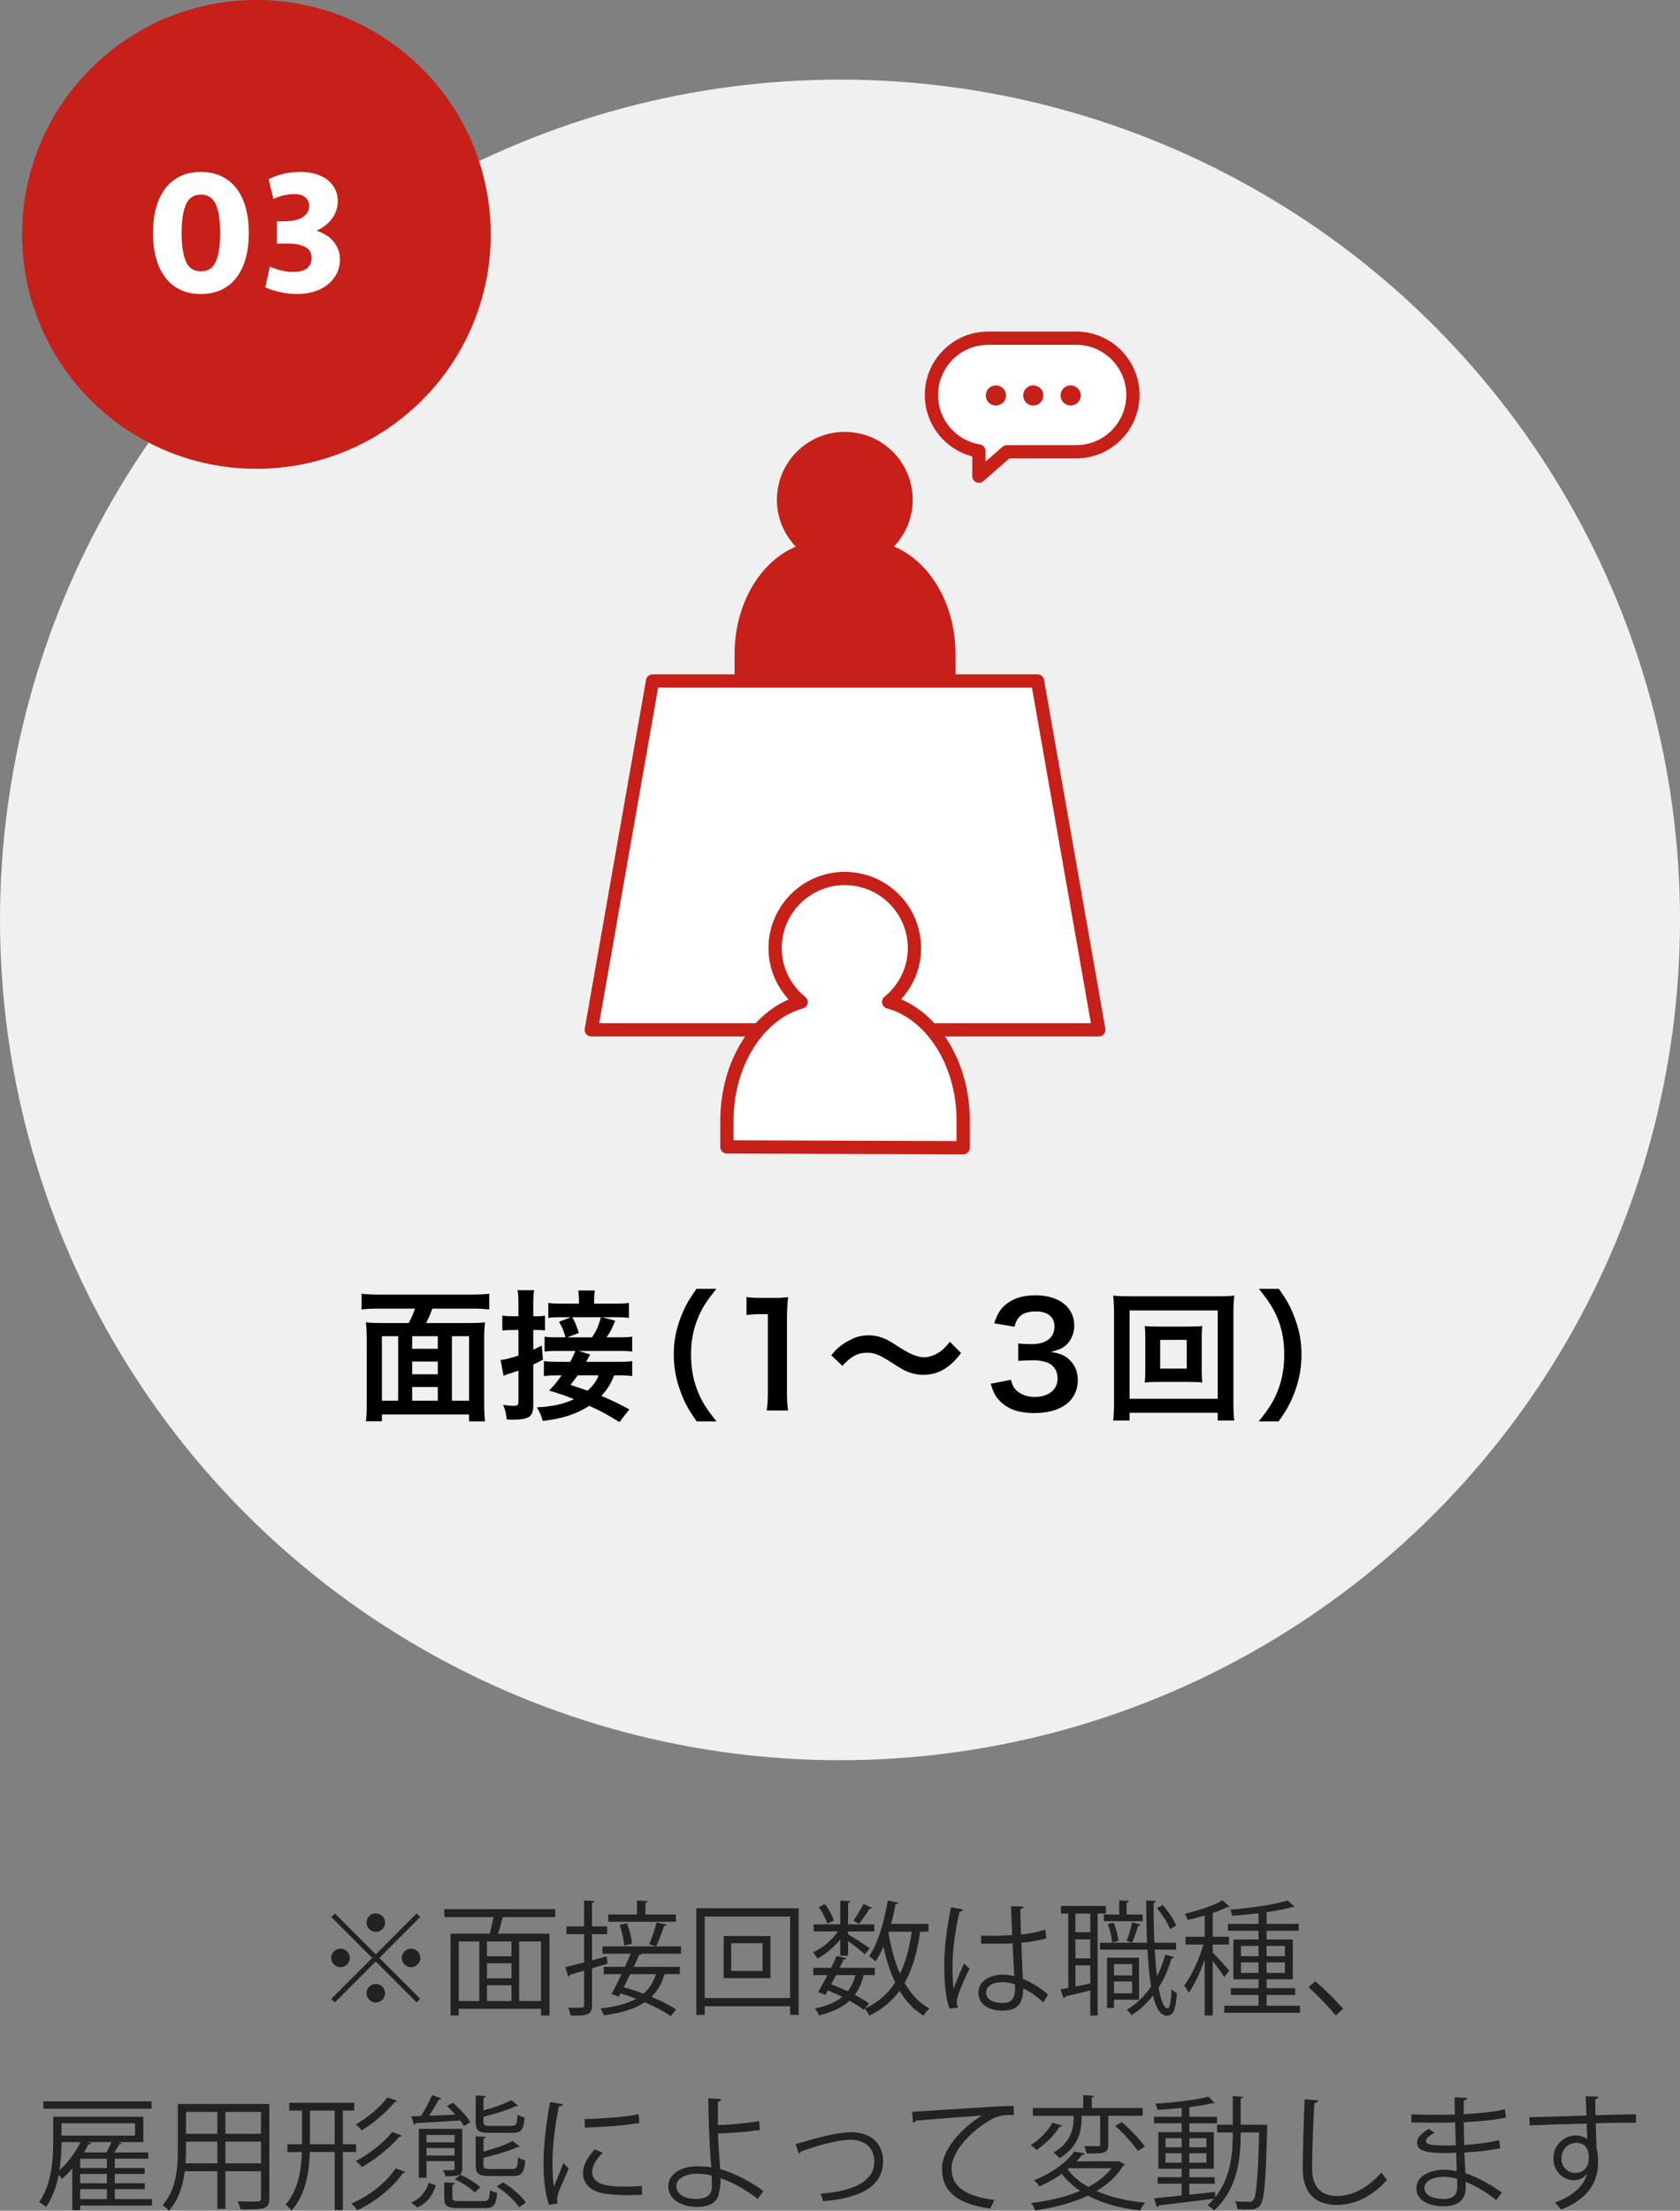 <svg viewBox="0 0 380 499.868" xmlns="http://www.w3.org/2000/svg"><rect x="0" y="0" width="380" height="499.868" fill="#808080" stroke="none"/><g fill="#222"><path d="m75.76 432.656 9.24 9.24 9.24-9.24.812.812-9.24 9.24 9.24 9.239-.812.812-9.24-9.24-9.268 9.269-.812-.812 9.268-9.268-9.24-9.24zm1.26 12.153c-1.148 0-2.1-.952-2.1-2.1s.952-2.101 2.1-2.101 2.1.952 2.1 2.101c0 1.204-1.008 2.1-2.1 2.1zm5.88-10.08c0-1.147.952-2.1 2.1-2.1s2.1.952 2.1 2.1-.952 2.101-2.1 2.101c-1.204 0-2.1-1.009-2.1-2.101zm4.2 15.959c0 1.148-.952 2.101-2.1 2.101s-2.1-.952-2.1-2.101.952-2.1 2.1-2.1c1.204 0 2.1 1.008 2.1 2.1zm5.88-10.08c1.148 0 2.1.952 2.1 2.101s-.952 2.1-2.1 2.1-2.1-.952-2.1-2.1c0-1.204 1.008-2.101 2.1-2.101z"/><path d="m125.572 433.469h-11.62c-.056.028-.14.028-.252.028-.252 1.063-.644 2.491-1.036 3.724h11.62v18.508h-1.904v-1.512h-18.62v1.512h-1.848v-18.508h8.848c.308-1.12.644-2.548.896-3.752h-11.144v-1.792h25.06zm-21.812 5.515v13.468h4.648v-13.468zm11.928 3.361v-3.36h-5.544v3.36zm0 4.984v-3.416h-5.544v3.416zm-5.544 1.567v3.556h5.544v-3.556zm12.236 3.556v-13.468h-4.956v13.468z"/><path d="m137.416 443.997-3.5 1.063v8.344c0 2.212-1.092 2.353-4.844 2.353-.056-.504-.308-1.288-.588-1.82.616.028 1.176.028 1.68.028 1.96 0 1.96-.028 1.96-.588v-7.784c-1.232.364-2.324.672-3.22.924 0 .252-.168.364-.364.448l-.672-2.185c1.176-.279 2.66-.644 4.256-1.063v-6.384h-3.976v-1.765h3.976v-5.852l2.352.14c-.028.225-.168.336-.56.393v5.319h3.416v1.765h-3.416v5.907c1.092-.279 2.184-.588 3.304-.896l.196 1.652zm16.632-2.24h-8.876c-.084.196-.252.28-.588.252-.364.812-.784 1.764-1.26 2.716h10.444v1.652h-3.472c-.588 2.1-1.54 3.779-2.94 5.124 2.212.924 4.2 1.932 5.572 2.884l-1.232 1.483c-1.4-1.008-3.5-2.128-5.852-3.136-2.184 1.456-5.18 2.408-9.24 2.968-.168-.504-.504-1.176-.812-1.567 3.472-.393 6.132-1.092 8.12-2.185-1.204-.476-2.408-.867-3.556-1.231l-.392.728-1.652-.56c.672-1.204 1.484-2.828 2.268-4.508h-4.032v-1.652h4.788c.476-1.036.924-2.044 1.316-2.968h-6.384v-1.652h17.78zm-1.176-8.876v1.651h-15.288v-1.651h6.496v-3.164l2.436.14c-.028.196-.168.336-.532.393v2.632h6.888zm-11.032 1.988c.56 1.512 1.036 3.443 1.12 4.619l-1.764.421c-.084-1.204-.504-3.164-1.036-4.677zm.7 11.508c-.476 1.008-.98 2.016-1.456 2.939 1.428.42 2.968.924 4.48 1.484 1.316-1.148 2.212-2.604 2.8-4.424h-5.824zm8.26-11.2c-.056.196-.252.28-.588.308-.448 1.316-1.148 3.305-1.82 4.593l-1.568-.421c.616-1.371 1.316-3.527 1.68-4.983l2.296.504z"/><path d="m157.492 431.48h23.156v24.108h-1.932v-1.96h-19.32v1.96h-1.904zm1.904 20.3h19.32v-18.424h-19.32zm4.284-14.027h10.583v9.52h-10.583zm8.792 7.895v-6.271h-7.083v6.271z"/><path d="m190.056 442.205v-3.668c-1.428 1.735-3.332 3.359-5.152 4.34-.224-.42-.672-1.064-1.036-1.429 2.072-.896 4.34-2.771 5.684-4.731h-5.516v-1.596h6.02v-5.376l2.296.14c-.028.196-.168.336-.532.364v4.872h5.936v1.596h-5.936v.644c1.148.672 4.144 2.604 4.9 3.164l-1.092 1.372c-.672-.644-2.464-2.044-3.808-3.023v3.332h-1.764zm7.812 4.396h-2.52c-.42 1.736-1.064 3.192-1.988 4.452 1.26.672 2.38 1.344 3.248 1.988l-1.26 1.399c-.84-.672-1.96-1.372-3.192-2.044-1.652 1.484-3.892 2.576-6.944 3.332-.14-.504-.532-1.204-.896-1.596 2.66-.532 4.676-1.372 6.188-2.604-1.064-.531-2.156-1.036-3.248-1.483l-.56 1.008-1.652-.616c.616-1.036 1.372-2.408 2.1-3.836h-3.164v-1.652h4.004c.448-.924.896-1.848 1.26-2.688l2.212.504c-.084.196-.252.28-.616.252-.28.588-.588 1.26-.924 1.932h7.952zm-11.228-16.073c.84 1.148 1.652 2.688 1.96 3.725l-1.484.7c-.28-1.009-1.092-2.604-1.904-3.78zm2.464 16.073c-.364.7-.728 1.4-1.092 2.072 1.26.476 2.52 1.008 3.724 1.567.812-1.008 1.372-2.212 1.764-3.64h-4.396zm3.92-12.321c.756-1.008 1.736-2.659 2.268-3.779l1.96.868c-.084.195-.308.224-.56.195-.588 1.008-1.596 2.437-2.38 3.389zm16.996 2.492h-1.876c-.672 4.62-1.764 8.456-3.528 11.564 1.428 2.548 3.276 4.563 5.628 5.796-.448.392-1.036 1.092-1.344 1.624-2.24-1.316-4.004-3.248-5.432-5.628-1.708 2.352-3.92 4.228-6.832 5.628-.196-.448-.7-1.232-1.036-1.597 2.996-1.371 5.236-3.331 6.888-5.907-1.148-2.38-2.016-5.124-2.66-8.12-.56 1.288-1.148 2.436-1.82 3.388-.308-.364-.98-.924-1.428-1.204 1.988-2.8 3.416-7.728 4.228-12.6l2.38.504c-.056.224-.252.336-.616.336-.28 1.484-.616 2.996-1.008 4.452h8.456zm-8.96 0-.084.28c.56 3.36 1.4 6.496 2.604 9.212 1.288-2.632 2.1-5.796 2.66-9.492z"/><path d="m214.78 454.16c-.868-2.016-1.204-6.188-1.204-9.855 0-3.724.588-8.4 1.512-13.076l2.716.532c-.056.28-.336.476-.728.504-1.008 3.836-1.624 8.82-1.624 12.068 0 2.128.028 4.256.252 5.292.616-1.681 1.736-4.368 2.324-5.685l1.26 1.176c-.924 1.904-2.884 6.16-2.884 7.477 0 .392.084.812.28 1.344l-1.904.224zm7.112-16.491c2.352.027 4.704.056 7.056-.112-.112-2.408-.196-4.479-.252-6.552l2.828.084c-.028.28-.28.504-.728.588.028 1.792.084 3.612.14 5.74 2.212-.225 4.004-.616 5.488-1.12l.252 1.96c-1.344.42-3.276.812-5.656 1.008.112 3.108.252 6.384.336 8.176 2.128.868 4.256 2.24 5.712 3.557l-1.092 1.792c-1.148-1.148-2.8-2.381-4.536-3.192-.028 2.38-.476 5.04-4.676 5.04-3.276 0-5.46-1.568-5.46-4.032 0-2.855 2.884-4.116 5.46-4.116.868 0 1.792.112 2.66.364-.084-1.764-.252-4.704-.392-7.448-.868.057-2.044.084-2.856.084h-4.256l-.028-1.819zm7.672 11.004c-.896-.28-1.848-.504-2.772-.504-1.708 0-3.752.615-3.752 2.38 0 1.567 1.68 2.352 3.724 2.352 2.072 0 2.828-1.008 2.828-3.248l-.028-.979z"/><path d="m250.144 432.685h-1.876v23.044h-1.652v-5.684c-2.184.531-4.256 1.063-5.684 1.372-.028.224-.168.363-.336.42l-.728-2.017 1.764-.336v-16.8h-1.652v-1.736h10.164v1.736zm-3.528 4.2v-4.2h-3.36v4.2zm0 5.908v-4.284h-3.36v4.284zm-3.36 1.596v4.788l3.36-.7v-4.088zm17.92-3.556c.14 2.212.308 4.256.532 6.048.756-1.512 1.372-3.136 1.848-4.9l2.016.532c-.056.196-.252.28-.588.308-.7 2.408-1.68 4.648-2.912 6.608.504 2.855 1.176 4.647 2.016 4.647.504 0 .784-1.371.896-4.34.336.393.868.812 1.232.952-.308 3.809-.784 5.068-2.324 5.068-1.428 0-2.408-1.708-3.108-4.536-1.372 1.792-2.996 3.276-4.844 4.424-.224-.364-.728-.924-1.064-1.231 2.156-1.261 4.004-3.053 5.488-5.265-.392-2.352-.644-5.208-.812-8.315h-10.752v-1.568h10.668c-.14-3.024-.196-6.271-.224-9.548l2.24.112c0 .224-.168.336-.532.392-.028 3.08.028 6.188.168 9.044h4.9v1.568zm-11.508-7.952h3.5v-3.192l2.184.141c-.028.195-.168.336-.532.392v2.66h3.64v1.512h-8.792v-1.512zm7.98 19.264h-5.684v1.876h-1.568v-11.368h7.252zm-5.768-17.416c.588 1.288 1.008 2.996 1.092 4.116l-1.428.392c-.056-1.147-.448-2.884-.98-4.199zm4.2 9.379h-4.116v2.548h4.116zm-4.116 6.58h4.116v-2.66h-4.116zm6.02-15.483c-.084.168-.252.252-.56.279-.308 1.036-.868 2.717-1.372 3.78 0 0-1.176-.42-1.204-.42.448-1.148.98-2.968 1.232-4.2zm5.012-4.452c1.288 1.399 2.52 3.332 3.052 4.647l-1.4.784c-.504-1.344-1.764-3.332-2.968-4.76l1.316-.672z"/><path d="m274.308 441.505c.84.784 3.192 3.388 3.724 4.088l-1.148 1.456c-.448-.84-1.624-2.437-2.576-3.641v12.32h-1.82v-12.656c-1.008 2.912-2.352 5.796-3.64 7.561-.196-.504-.672-1.26-1.008-1.68 1.624-2.101 3.416-5.937 4.368-9.269h-4.06v-1.764h4.34v-4.816c-1.288.393-2.604.729-3.864 1.008-.084-.392-.364-1.008-.616-1.371 3.08-.757 6.58-1.877 8.484-3.053l1.652 1.4c-.196.112-.252.112-.56.112-.868.476-2.016.924-3.276 1.344v5.376h3.668v1.764h-3.668v1.82zm12.18 12.012h7.56v1.596h-17.136v-1.596h7.756v-2.436h-6.272v-1.54h6.272v-1.988h-5.684v-9.016h5.684v-1.96h-6.916v-1.568h6.916v-2.408c-1.988.252-4.032.448-5.936.588-.056-.392-.28-1.036-.476-1.399 4.62-.393 10.136-1.12 12.992-2.072l1.568 1.4c-.084.084-.168.111-.308.111-.056 0-.14 0-.224-.027-1.512.447-3.556.84-5.796 1.147v2.66h7.28v1.568h-7.28v1.96h5.936v9.016h-5.936v1.988h6.468v1.54h-6.468zm-5.796-13.524v2.323h3.976v-2.323zm0 6.104h3.976v-2.38h-3.976zm9.94-6.104h-4.144v2.323h4.144zm0 6.104v-2.38h-4.144v2.38z"/><path d="m297.464 448.001c2.072 1.651 4.816 4.424 6.328 6.188l-1.68 1.54c-1.4-1.792-4.256-4.731-6.132-6.412l1.484-1.315z"/><path d="m34.376 497.236v1.456h-16.24v1.036h-1.792v-9.38c-.756.868-1.54 1.652-2.324 2.296-.168-.224-.476-.588-.756-.896-.504 2.604-1.372 5.18-2.855 7.279-.336-.336-1.148-.896-1.568-1.092 2.884-4.06 3.192-9.66 3.192-13.664v-5.655h20.384v5.739h-5.712l.84.28c-.084.168-.28.224-.588.224-.28.532-.672 1.204-1.092 1.82h7.672v1.428h-7.561v2.101h6.748v1.344h-6.748v2.1h6.748v1.345h-6.748v2.239zm-.084-22.091v1.652h-24.472v-1.652zm-20.384 9.211c0 1.876-.112 4.116-.477 6.384 1.82-1.624 3.584-3.947 4.788-6.384h-4.312zm16.632-4.255h-16.632v2.772h16.632zm-6.356 10.108v-2.101h-6.048v2.101zm0 3.443v-2.1h-6.048v2.1zm-6.048 1.345v2.239h6.048v-2.239zm1.764-10.641.728.252c-.112.168-.308.252-.616.252-.308.616-.644 1.204-1.008 1.82h5.068c.392-.728.84-1.596 1.147-2.324h-5.32z"/><path d="m60.92 475.732v21.28c0 2.576-1.232 2.604-6.524 2.548-.084-.476-.392-1.315-.672-1.82 1.036.028 2.044.057 2.856.057 2.324 0 2.464 0 2.464-.784v-6.076h-8.064v8.512h-1.82v-8.512h-7.364c-.42 3.192-1.372 6.468-3.584 8.932-.28-.363-1.008-1.008-1.428-1.26 3.136-3.527 3.444-8.567 3.444-12.571v-10.305h20.692zm-18.844 10.305c0 .979-.028 2.016-.112 3.107h7.196v-4.899h-7.084zm7.084-8.513h-7.084v4.956h7.084zm9.884 4.956v-4.956h-8.064v4.956zm-8.064 6.665h8.064v-4.899h-8.064z"/><path d="m80.548 486.597h-2.996v13.132h-1.848v-13.132h-5.628c-.14 4.704-.868 9.408-4.116 13.244-.28-.42-.924-1.064-1.344-1.316 2.855-3.5 3.528-7.728 3.668-11.928h-3.276v-1.764h3.304v-7.616h-2.884v-1.764h14.7v1.764h-2.576v7.616h2.996zm-10.444-1.764h5.6v-7.616h-5.6zm21.56 6.271c-.084.168-.28.252-.56.252-2.212 3.248-6.16 6.468-10.276 8.4-.336-.448-.896-1.092-1.372-1.512 3.948-1.652 7.924-4.704 10.024-7.952zm-1.848-16.071c-.112.195-.308.279-.532.252-1.764 2.212-4.788 4.787-7.448 6.411-.336-.42-.896-.979-1.4-1.344 2.548-1.399 5.544-3.864 7.196-6.104l2.184.784zm1.036 7.84c-.084.168-.28.279-.532.279-2.016 2.38-5.432 5.124-8.456 6.832-.309-.42-.896-.979-1.372-1.344 2.884-1.512 6.328-4.144 8.231-6.58l2.128.812z"/><path d="m98.58 494.129c-.672 2.071-1.792 3.947-4.172 4.983l-1.428-1.092c2.128-.868 3.416-2.548 4.004-4.479zm6.356-13.412c-.224-.392-.504-.812-.84-1.26-3.78.252-7.616.476-10.052.615-.056.196-.224.337-.392.364l-.616-1.904 2.184-.084c.896-1.371 1.932-3.331 2.521-4.731l2.1.756c-.056.168-.252.224-.588.224-.532 1.064-1.4 2.492-2.212 3.696l5.936-.252c-.588-.7-1.26-1.372-1.904-1.932l1.344-.756c1.54 1.26 3.22 3.107 3.948 4.396l-1.428.868zm-.392.643v8.988c0 1.54-.728 1.736-3.78 1.736-.084-.448-.364-1.008-.56-1.4 2.604.056 2.604.028 2.604-.336v-1.708h-6.328v3.78h-1.736v-11.061h9.8zm-1.736 1.372h-6.328v1.681h6.328zm-6.328 4.649h6.328v-1.681h-6.328zm5.852 9.548c0 .644.252.756 1.736.756h5.264c1.176 0 1.372-.28 1.484-2.492.392.28 1.12.504 1.624.616-.196 2.828-.784 3.472-2.912 3.472h-5.572c-2.772 0-3.472-.447-3.472-2.352v-3.472l2.408.14c-.027.196-.195.336-.56.392zm5.068-1.176c-.924-.98-2.856-2.24-4.508-2.969l1.176-1.063c1.652.7 3.584 1.876 4.564 2.855zm8.316-15.065c1.036 0 1.232-.336 1.344-2.548.392.28 1.092.504 1.596.616-.196 2.8-.756 3.5-2.772 3.5h-5.068c-2.548 0-3.22-.477-3.22-2.437v-6.02l2.296.168c-.027.168-.168.308-.532.364v2.855c2.38-.644 4.844-1.512 6.272-2.324l1.596 1.288c-.14.112-.336.141-.532.084-1.764.841-4.676 1.708-7.336 2.381v1.203c0 .7.224.868 1.568.868h4.788zm.112 9.745c1.064 0 1.26-.364 1.344-2.632.42.308 1.12.56 1.624.644-.224 2.856-.784 3.584-2.8 3.584h-5.152c-2.576 0-3.248-.504-3.248-2.491v-6.524l2.296.168c-.027.168-.168.308-.532.364v2.939c2.464-.672 5.096-1.54 6.58-2.407l1.624 1.315c-.084.084-.168.112-.308.112-.056 0-.14 0-.224-.028-1.848.868-4.9 1.764-7.672 2.437v1.624c0 .756.224.896 1.596.896h4.872zm1.596 8.652c-.952-1.484-3.08-3.444-5.096-4.704l1.456-.924c2.016 1.204 4.2 3.08 5.18 4.563l-1.54 1.064z"/><path d="m127.364 475.789c-.084.308-.364.476-.924.447-.98 4.564-1.484 9.576-1.484 12.601 0 2.1.084 4.228.364 5.544.532-1.372 1.736-4.312 2.128-5.292l1.176 1.231c-1.148 2.828-1.988 4.425-2.38 5.685-.14.476-.224.924-.224 1.315 0 .309.056.588.14.868l-1.988.364c-.896-2.66-1.232-5.908-1.232-9.632 0-3.668.588-8.792 1.484-13.636l2.94.504zm17.836 20.468c-1.008.056-2.044.084-3.08.084-1.988 0-3.864-.112-5.208-.309-3.444-.504-5.04-2.407-5.04-4.647 0-1.932 1.064-3.556 2.632-5.404l1.82.784c-1.4 1.456-2.38 2.8-2.38 4.396 0 3.247 4.76 3.247 7.672 3.247 1.176 0 2.436-.056 3.612-.14l-.028 1.988zm-12.964-17.109c3.612-.084 8.484-.42 12.208-1.063l.168 1.96c-3.472.588-9.1.952-12.32 1.036z"/><path d="m171.38 497.209c-2.408-1.904-5.46-3.725-8.4-4.677.056 1.093-.14 2.521-.364 3.248-.224 2.324-2.38 3.221-4.956 3.221-3.612 0-6.468-1.765-6.496-4.593-.056-2.827 2.912-4.563 6.44-4.592.98 0 2.24.057 3.276.252 0-.756-.14-1.399-.168-2.044-.252-3.668-.476-9.548-.504-13.58l2.912.168c0 .28-.252.532-.728.589-.028.756 0 4.451 0 5.292 1.82 0 5.908-.309 9.296-.896l.196 1.988c-3.192.504-7.336.784-9.464.812 0 1.597.056 2.24.476 8.036 3.612 1.064 7.028 2.968 9.772 4.984zm-13.832-5.712c-2.688.056-4.564 1.176-4.564 2.771 0 2.044 2.212 2.94 4.452 2.94 1.96 0 3.584-.7 3.584-2.688 0-.644 0-1.792-.056-2.604-1.12-.336-2.352-.42-3.416-.42z"/><path d="m179.948 484.776c.504-.111 1.54-.392 2.492-.672 3.472-1.036 7.532-1.988 10.136-1.988 3.78 0 7.168 2.017 7.168 6.58 0 6.16-6.104 8.429-13.58 9.017-.112-.42-.392-1.372-.56-1.708 6.58-.477 12.152-2.38 12.152-7.196 0-3.5-2.492-5.012-5.46-4.984-2.24.028-5.852.841-9.38 2.045-.644.224-1.344.476-1.792.615-.056.225-.252.42-.448.477l-.728-2.185z"/><path d="m206.296 477.497c2.1-.084 19.348-1.316 22.988-1.345l.028 2.101c-.364-.028-.7-.028-1.036-.028-1.624 0-2.996.28-4.788 1.428-4.2 2.521-8.26 7.028-8.26 10.641 0 3.92 2.744 6.244 9.688 7.14l-.924 1.96c-7.952-1.147-10.92-4.116-10.92-9.1 0-3.948 3.892-8.736 9.016-11.956-2.968.195-11.34.84-14.952 1.176-.084.224-.392.42-.616.448l-.224-2.464z"/><path d="m240.232 480.604c-.084.168-.28.28-.56.28-1.036 1.708-3.164 3.892-5.208 5.236-.336-.336-.952-.841-1.316-1.12 1.988-1.204 4.004-3.248 4.9-5.04zm12.824 8.008 1.372.841c-.056.14-.224.224-.392.279-1.456 2.353-3.528 4.229-6.02 5.685 3.08 1.372 6.832 2.239 11.004 2.632-.42.42-.868 1.231-1.12 1.764-4.564-.504-8.568-1.624-11.816-3.36-3.5 1.652-7.644 2.717-11.928 3.36-.14-.476-.588-1.288-.952-1.68 3.976-.477 7.84-1.372 11.116-2.744-1.624-1.092-3.024-2.38-4.144-3.864-1.428 1.008-3.136 1.988-5.068 2.856-.252-.448-.812-1.092-1.232-1.4 4.368-1.735 7.504-4.228 9.1-6.496l2.408.42c-.056.196-.252.336-.616.336-.392.477-.812.952-1.288 1.456h9.24l.336-.084zm-8.4-10.219c0 2.716-.196 6.72-5.012 9.604-.28-.393-.924-.98-1.344-1.288 4.2-2.437 4.564-5.74 4.564-8.148v-.168h-9.24v-1.764h11.396v-2.912l2.464.168c-.028.196-.168.336-.532.364v2.38h11.508v1.764h-7.784v6.468c0 2.017-.784 2.072-4.9 2.072-.084-.504-.308-1.176-.532-1.68 1.484.027 2.744.027 3.136.027.392-.027.476-.111.476-.447v-6.44zm-2.856 11.872-.308.252c1.148 1.568 2.744 2.884 4.676 3.976 2.128-1.119 3.948-2.52 5.236-4.228zm15.568-3.892c-1.008-1.568-3.192-3.977-5.096-5.685l1.484-.868c1.876 1.652 4.144 3.977 5.18 5.544z"/><path d="m285.676 480.409.98.056c-.028.168-.028.42-.028.616-.336 12.319-.644 16.268-1.54 17.472-.756 1.036-1.652 1.036-2.912 1.036-.672 0-1.484-.028-2.268-.057-.056-.531-.252-1.315-.532-1.792 1.428.112 2.66.112 3.276.112.364 0 .616-.084.84-.42.672-.84 1.036-4.648 1.316-15.26h-4.172c0 5.768-.616 12.684-6.02 17.64-.336-.336-1.008-.896-1.456-1.176.532-.477 1.008-.98 1.456-1.512-4.62.615-9.464 1.176-12.516 1.54-.056.195-.224.336-.392.392l-.672-2.016c1.68-.141 3.864-.364 6.244-.616v-2.66h-5.432v-1.484h5.432v-1.903h-5.264v-8.288h5.264v-1.988h-6.244v-1.483h6.244v-1.988c-1.82.196-3.724.336-5.46.42-.084-.393-.308-.98-.476-1.4 4.172-.252 9.268-.84 12.012-1.567l1.4 1.428c-.056.056-.14.056-.252.056-.084 0-.168 0-.28-.027-1.26.336-2.94.615-4.76.84-.084.084-.224.14-.448.168v2.072h6.272v1.483h-6.272v1.988h5.544v8.288h-5.544v1.903h5.74v1.484h-5.74v2.464c1.904-.196 3.892-.392 5.824-.616l.028 1.204c3.584-4.479 3.976-10.052 3.976-14.644h-3.528v-1.764h3.528v-6.469l2.324.168c-.028.196-.168.309-.532.364v5.937h5.04zm-22.036 3.052v2.071h3.64v-2.071zm0 5.544h3.64v-2.128h-3.64zm9.24-5.544h-3.864v2.071h3.864zm0 5.544v-2.128h-3.864v2.128z"/><path d="m298.164 474.921c-.056.336-.308.532-.868.616-.224 3.248-.504 10.668-.504 14.812 0 4.172 2.072 6.188 5.6 6.188 3.416 0 6.888-1.708 10.08-5.32.28.448.924 1.344 1.26 1.651-3.276 3.725-7.252 5.685-11.368 5.685-5.096 0-7.7-2.94-7.7-8.232 0-3.527.252-12.208.448-15.651l3.052.252z"/><path d="m319.248 478.057c1.736.112 4.06.112 5.964.112 1.26 0 2.688-.028 3.864-.057-.028-1.344-.056-2.911-.056-3.892l2.828.14c-.028.336-.28.504-.756.588-.028.448 0 2.604 0 3.08 3.276-.168 6.524-.447 9.296-1.092l.252 1.849c-2.744.615-5.992.896-9.548 1.063.028 1.68.056 3.416.112 5.152 2.716-.168 5.628-.532 7.896-1.092l.224 1.819c-2.352.504-5.292.84-8.092.98l.224 4.676c2.576.84 5.32 2.296 8.232 4.368l-1.232 1.708c-2.52-1.988-4.9-3.332-6.944-4.116 0 .448.028.952.028 1.316-.028 2.659-1.624 4.199-5.012 4.199-3.556 0-6.16-1.456-6.16-4.088 0-2.688 3.052-4.172 6.188-4.172.924 0 1.904.084 2.94.336-.028-1.204-.084-2.66-.112-4.172-.896.028-1.904.056-2.716.056-4.788 0-6.132-.756-6.132-2.38 0-1.063.812-1.932 2.604-3.08l1.344.868c-1.26.7-1.932 1.316-1.932 1.876 0 .84 1.316 1.008 4.872 1.008.616 0 1.26 0 1.876-.027l-.168-5.181c-1.204.057-2.604.057-3.864.057-1.792 0-4.34 0-6.02-.057v-1.848zm10.36 14.588c-1.12-.308-2.156-.448-3.136-.448-2.128 0-4.284.868-4.284 2.549 0 1.651 1.96 2.464 4.396 2.464 2.212 0 3.052-.98 3.052-2.94l-.028-1.624z"/><path d="m358.84 478.337c-.028-.616-.112-3.668-.168-4.368l2.884.112c-.028.224-.224.504-.728.588 0 .336 0 .672.056 3.611 3.444-.111 7.056-.195 9.156-.224v1.932c-2.38-.056-5.768 0-9.1.112.056 2.185.112 4.2.196 5.74.28.924.336 1.764.336 2.939 0 .896-.084 1.933-.28 2.717-.728 3.275-3.136 6.159-8.064 8.119-.364-.476-.98-1.176-1.428-1.596 4.284-1.54 6.58-3.864 7.28-6.523h-.028c-.588.84-1.624 1.483-2.884 1.483-2.492 0-4.704-2.044-4.704-4.899-.028-2.969 2.38-5.236 5.04-5.236 1.008 0 2.044.364 2.604.868 0-.477-.056-2.353-.112-3.557-2.912.057-11.76.364-12.908.421l-.056-1.849 6.384-.168 6.524-.224zm.532 9.828c0-1.093 0-3.641-2.856-3.641-1.932.028-3.304 1.513-3.332 3.557 0 1.96 1.484 3.248 3.108 3.248 1.988 0 3.08-1.54 3.08-3.164z"/></g><circle cx="190" cy="208" fill="#f0f0f0" r="190"/><circle cx="58" cy="53" fill="#c72019" r="53"/><path d="m56.281 52.68c0 2.054-.227 3.927-.68 5.62-.454 1.694-1.134 3.147-2.04 4.36-.907 1.214-2.04 2.153-3.4 2.82-1.36.666-2.934 1-4.72 1-1.814 0-3.394-.334-4.74-1-1.347-.667-2.474-1.606-3.38-2.82-.907-1.213-1.587-2.666-2.04-4.36-.454-1.693-.68-3.566-.68-5.62s.226-3.926.68-5.62c.453-1.692 1.133-3.146 2.04-4.359.906-1.213 2.033-2.153 3.38-2.82 1.346-.666 2.926-1 4.74-1 1.786 0 3.36.334 4.72 1 1.36.667 2.493 1.607 3.4 2.82.906 1.214 1.586 2.667 2.04 4.359.453 1.694.68 3.567.68 5.62zm-6.48 0c0-2.826-.327-4.979-.98-6.46-.654-1.479-1.78-2.22-3.38-2.22s-2.727.74-3.38 2.22c-.654 1.48-.98 3.634-.98 6.46s.326 4.98.98 6.46c.653 1.48 1.78 2.221 3.38 2.221s2.726-.74 3.38-2.221c.653-1.479.98-3.633.98-6.46z" fill="#fff"/><path d="m76.881 58.64c0 1.228-.252 2.32-.756 3.28-.503.96-1.186 1.78-2.047 2.46s-1.876 1.2-3.045 1.561c-1.169.359-2.419.54-3.752.54s-2.634-.142-3.9-.424c-1.267-.282-2.394-.639-3.38-1.068l1.04-4.708c.773.347 1.606.634 2.5.859.894.228 1.86.341 2.9.341 1.36 0 2.373-.285 3.04-.854.666-.57 1-1.346 1-2.326 0-1.166-.494-1.994-1.48-2.484-.987-.49-2.254-.735-3.8-.735h-2.6v-5.04h1.52c1.92 0 3.366-.312 4.34-.934.973-.623 1.46-1.464 1.46-2.524 0-.82-.287-1.477-.86-1.967-.574-.489-1.42-.735-2.54-.735-.693 0-1.474.097-2.34.29-.867.193-1.647.47-2.34.83l-1.08-4.48c1.12-.56 2.26-.973 3.42-1.239s2.433-.4 3.82-.4c1.226 0 2.36.154 3.4.46 1.04.307 1.926.747 2.66 1.32s1.307 1.267 1.72 2.08.62 1.714.62 2.7c0 1.439-.42 2.746-1.26 3.92s-2.02 2.106-3.54 2.8c.714.24 1.39.547 2.024.92.635.374 1.191.827 1.667 1.36.477.533.86 1.146 1.151 1.84.292.693.437 1.479.437 2.359z" fill="#fff"/><path d="m92.432 299.153c.544-.992 1.024-2.016 1.44-3.264h-8.16c-1.6 0-2.784.063-3.936.192v-3.552c1.152.128 2.368.191 3.904.191h21.086c1.44 0 2.751-.063 3.904-.191v3.552c-1.152-.129-2.368-.192-3.904-.192h-8.992c-.32 1.056-.896 2.336-1.408 3.264h9.567c1.696 0 2.688-.032 3.776-.16-.16 1.248-.192 2.24-.192 4.128v13.919c0 1.76.064 3.2.192 4.352h-3.616v-1.567h-19.711v1.535h-3.616c.16-1.344.192-2.399.192-4.352v-13.919c0-1.567-.064-2.783-.192-4.096.992.128 2.144.16 3.776.16h5.888zm-2.369 2.976h-3.68v14.591h3.68zm3.168 2.848h5.792v-2.848h-5.792zm5.792 2.879h-5.792v2.88h5.792zm0 8.864v-3.104h-5.792v3.104zm3.2 0h3.872v-14.591h-3.872z"/><path d="m117.264 294.993c0-1.535-.032-2.239-.192-3.264h3.744c-.16.992-.192 1.761-.192 3.232v2.655h.864c.832 0 1.216-.031 1.792-.128v3.328c-.672-.064-1.056-.096-1.76-.096h-.896v4.479c.576-.288.928-.448 1.92-.96l.256 3.199c-.928.513-1.28.672-2.176 1.088v9.376c0 1.151-.352 2.079-.928 2.464-.672.416-1.888.64-3.583.64-.448 0-.768-.032-1.504-.064-.128-1.376-.32-2.111-.8-3.295.992.159 1.696.224 2.432.224.832 0 1.024-.192 1.024-.96v-7.008c-.672.225-1.44.513-2.016.672-.736.256-.959.32-1.344.513l-.672-3.584c1.12-.128 2.016-.353 4.032-.992v-5.791h-1.312c-.832 0-1.472.031-2.336.128v-3.393c.8.129 1.44.16 2.368.16h1.28v-2.624zm22.846 26.559c-2.912-1.792-3.744-2.271-6.815-3.68-2.944 1.888-6.144 2.912-10.527 3.424-.352-1.28-.64-1.952-1.344-3.072 3.68-.224 5.919-.703 8.416-1.855-2.144-.864-3.072-1.184-5.632-1.952 1.184-1.216 1.536-1.664 2.816-3.424h-.928c-1.44 0-2.208.032-3.072.16v-3.392c.832.128 1.632.16 3.104.16h2.848c.576-1.056.896-1.76 1.152-2.464h-4.192c-1.216 0-1.984.032-2.752.16v-3.392c.608.128 1.28.159 2.56.159h2.176c-.48-1.663-.672-2.111-1.472-3.52l2.656-1.023h-1.855c-1.824 0-2.464.031-3.232.159v-3.392c.896.128 1.792.16 3.616.16h3.328v-.704c0-.8-.064-1.6-.16-2.271h3.744c-.128.8-.16 1.472-.16 2.24v.735h4.288c1.856 0 2.752-.032 3.584-.16v3.392c-.736-.128-1.472-.159-3.232-.159h-2.848l2.976.768c-.736 1.824-1.056 2.464-1.952 3.775h2.528c1.76 0 2.432-.031 3.264-.159v3.392c-.864-.128-1.536-.16-3.264-.16h-8.863l2.624.8q-.16.32-.512.928c-.064.192-.192.384-.416.736h7.295c1.6 0 2.4-.032 3.136-.16v3.392c-.864-.128-1.6-.16-3.104-.16h-.992c-.704 1.856-1.44 3.072-2.88 4.64 2.304.96 3.52 1.536 6.335 3.04l-2.24 2.88zm-6.207-19.167c.992-1.439 1.408-2.336 2.016-4.543h-6.464c.576.991 1.056 2.144 1.472 3.552l-2.624.991zm-3.232 8.607c-.512.704-.768 1.057-1.632 2.145q2.656.896 3.872 1.312c1.28-1.184 1.952-2.112 2.496-3.456h-4.735z"/><path d="m157.583 321.392c-1.792-2.56-2.592-3.968-3.487-6.304-1.152-2.943-1.696-5.759-1.696-8.831 0-3.008.512-5.664 1.632-8.543.928-2.336 1.696-3.744 3.52-6.304h4.479c-2.24 2.815-3.167 4.256-4.063 6.367-1.12 2.624-1.664 5.344-1.664 8.479 0 3.231.544 6.111 1.696 8.768.896 2.111 1.792 3.52 4.064 6.367h-4.48z"/><path d="m173.424 318.928c.192-1.248.256-2.496.256-4.159v-17.631h-1.536c-1.184 0-2.112.063-3.296.191v-4.063c.992.16 1.696.192 3.2.192h2.944c1.632 0 2.112-.032 3.264-.16-.192 1.888-.256 3.359-.256 5.279v16.191c0 1.695.064 2.848.256 4.159h-4.832z"/><path d="m188.016 306.449c1.184-1.44 1.76-1.952 3.167-2.849 1.952-1.216 3.392-1.663 5.248-1.663 1.472 0 2.752.288 4.128.96q.832.416 2.912 1.76c2.432 1.567 4.128 2.239 5.664 2.239.672 0 1.6-.256 2.368-.607 1.376-.704 2.208-1.408 3.328-2.912l2.56 2.56c-1.312 1.664-1.983 2.336-3.04 3.104-1.632 1.216-3.456 1.823-5.536 1.823-.96 0-1.952-.16-2.816-.447-1.248-.416-1.888-.736-4.383-2.368-2.816-1.792-3.808-2.176-5.504-2.176-2.08 0-3.552.768-5.567 2.943l-2.528-2.367z"/><path d="m228.656 311.984c.416 1.472.704 1.984 1.504 2.624 1.056.832 2.336 1.248 3.872 1.248 3.168 0 5.184-1.632 5.184-4.16 0-1.472-.64-2.688-1.792-3.359-.768-.448-2.271-.769-3.68-.769s-2.336.032-3.424.16v-3.968c1.024.128 1.728.16 3.104.16 3.2 0 5.087-1.472 5.087-3.936 0-2.208-1.504-3.456-4.224-3.456-1.568 0-2.72.353-3.488.992-.64.608-.96 1.152-1.344 2.464l-4.576-.768c.8-2.368 1.536-3.488 3.04-4.576 1.632-1.184 3.711-1.76 6.271-1.76 5.343 0 8.799 2.688 8.799 6.848 0 1.92-.832 3.68-2.208 4.703-.704.544-1.408.801-3.104 1.248 2.271.353 3.456.896 4.576 2.145 1.056 1.184 1.536 2.527 1.536 4.415 0 1.729-.736 3.488-1.92 4.672-1.76 1.696-4.448 2.592-7.872 2.592-3.744 0-6.303-.96-8.127-3.04-.8-.896-1.216-1.728-1.792-3.584l4.576-.896z"/><path d="m275.438 321.2v-1.761h-19.935v1.761h-3.712c.128-1.024.192-2.4.192-4.16v-20.255c0-1.504-.064-2.655-.192-3.839 1.184.128 2.176.159 3.744.159h19.839c1.6 0 2.592-.031 3.808-.159-.128 1.184-.192 2.239-.192 3.839v20.287c0 1.728.064 3.327.192 4.128zm-19.935-4.928h19.935v-19.967h-19.935zm13.343-16.319c1.408 0 2.272-.032 3.104-.128-.096.768-.128 1.568-.128 2.56v7.647c0 1.024.032 1.729.128 2.561-.928-.097-1.76-.128-3.104-.128h-6.815c-1.6 0-2.144.031-3.104.128.096-.864.128-1.601.128-2.561v-7.647c0-.928-.032-1.728-.128-2.56.8.096 1.696.128 3.104.128zm-6.431 9.504h6.016v-6.496h-6.016z"/><path d="m284.72 321.392c2.272-2.848 3.168-4.256 4.064-6.367 1.152-2.656 1.696-5.504 1.696-8.768 0-3.2-.512-5.855-1.632-8.479-.928-2.111-1.856-3.552-4.096-6.367h4.512c1.792 2.527 2.56 3.936 3.488 6.304 1.12 2.911 1.632 5.503 1.632 8.543 0 3.104-.544 5.888-1.664 8.831-.928 2.336-1.696 3.744-3.488 6.304h-4.512z"/><path d="m214.625 153.98v-6.117c0-11.816-6.683-21.684-15.398-23.674 3.457-2.535 5.719-6.578 5.719-11.167 0-7.668-6.201-13.869-13.869-13.869s-13.848 6.201-13.848 13.869c0 4.609 2.284 8.653 5.74 11.188-8.674 2.032-15.315 11.879-15.315 23.653v6.117" fill="#c72019" stroke="#c72019" stroke-linecap="round" stroke-linejoin="round" stroke-width="3"/><path d="m211.932 232.852h36.607l-13.863-78.874h-87.071l-13.863 78.874h37.544" fill="#fff" stroke="#c72019" stroke-linecap="round" stroke-linejoin="round" stroke-width="3"/><path d="m164.424 259.326v-5.981c0-13.091 7.223-24.12 16.773-26.764-3.558-2.89-5.878-7.245-5.878-12.186 0-8.705 7.056-15.761 15.761-15.761s15.761 7.057 15.761 15.761c0 4.924-2.305 9.266-5.842 12.156 9.594 2.599 16.861 13.661 16.861 26.793v6.165l-53.436-.184z" fill="#fff" stroke="#c72019" stroke-linecap="round" stroke-linejoin="round" stroke-width="3"/><path d="m223.521 76.465h19.889c7.092 0 12.842 5.749 12.842 12.842 0 7.092-5.749 12.842-12.842 12.842h-15.661s-6.327 5.52-6.327 5.52v-5.694c-6.093-1.002-10.742-6.291-10.742-12.668 0-7.092 5.749-12.841 12.842-12.841z" fill="#fff" stroke="#c72019" stroke-linecap="round" stroke-linejoin="round" stroke-width="3"/><circle cx="225.257" cy="89.418" fill="#c72019" r="1.782" stroke="#c72019" stroke-miterlimit="10"/><circle cx="233.714" cy="89.418" fill="#c72019" r="1.782" stroke="#c72019" stroke-miterlimit="10"/><circle cx="242.17" cy="89.418" fill="#c72019" r="1.782" stroke="#c72019" stroke-miterlimit="10"/></svg>